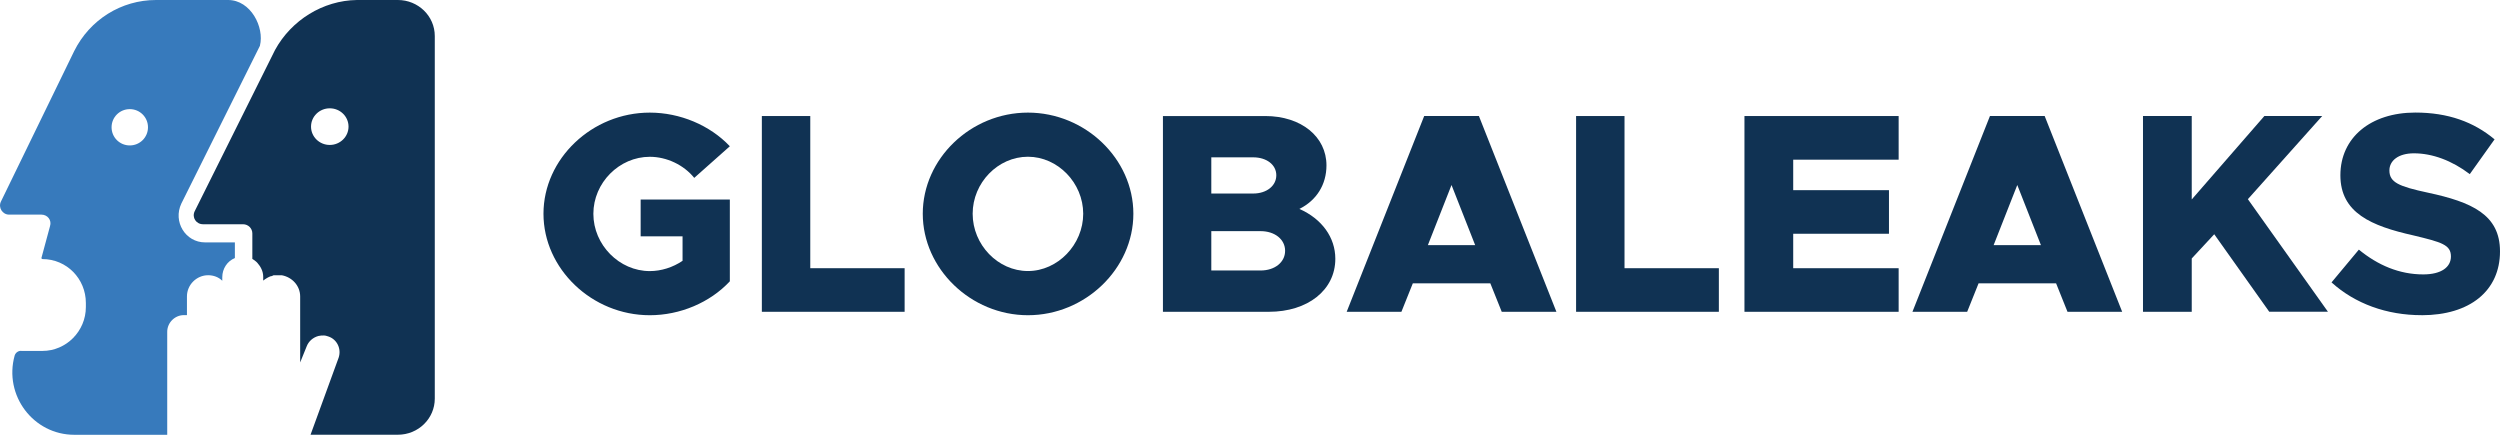 <svg xmlns="http://www.w3.org/2000/svg" id="b" viewBox="0 0 460 80"><defs><style>.r{fill:#377abc;}.r,.s{fill-rule:evenodd;}.t,.s{fill:#103253;}</style></defs><g id="c"><g id="d"><path id="e" class="t" d="M117.88,43.48h7.71v4.51c-1.78,1.21-3.93,1.89-6.03,1.89-5.61,0-10.38-4.82-10.38-10.54s4.77-10.49,10.38-10.49c3.09,0,6.24,1.47,8.18,3.88l6.55-5.82c-3.67-3.88-9.18-6.19-14.73-6.19-10.64,0-19.56,8.49-19.56,18.61s8.91,18.67,19.56,18.67c5.56,0,11.06-2.31,14.73-6.24v-15.05h-16.41v6.76Z"></path><path id="f" class="t" d="M149.09,49.35v-28h-8.91v36.02h26.27v-8.02h-17.36Z"></path><path id="g" class="t" d="M189.14,58c10.54,0,19.4-8.55,19.4-18.67s-8.86-18.61-19.4-18.61-19.35,8.49-19.35,18.61,8.86,18.67,19.35,18.67ZM189.14,49.87c-5.51,0-10.17-4.82-10.17-10.54s4.67-10.49,10.17-10.49,10.17,4.82,10.17,10.49-4.67,10.54-10.17,10.54Z"></path><path id="h" class="t" d="M213.97,57.37h19.51c7.13,0,12.22-3.98,12.22-9.75,0-3.93-2.46-7.34-6.61-9.18,3.15-1.57,4.98-4.46,4.98-8.02,0-5.24-4.61-9.07-11.27-9.07h-18.82v36.02ZM222.88,35.61v-6.66h7.71c2.46,0,4.25,1.36,4.25,3.3s-1.78,3.36-4.25,3.36h-7.71ZM222.88,49.77v-7.24h9.07c2.62,0,4.51,1.52,4.51,3.62s-1.89,3.62-4.51,3.62h-9.07Z"></path><path id="i" class="t" d="M276.31,57.37h10.07l-14.26-36.02h-10.07l-14.26,36.02h10.07l2.1-5.24h14.26l2.1,5.24ZM262.73,45.1l4.35-11.06,4.35,11.06h-8.7Z"></path><path id="j" class="t" d="M298.91,49.35v-28h-8.91v36.02h26.27v-8.02h-17.36Z"></path><path id="k" class="t" d="M349.35,29.37v-8.02h-28.37v36.02h28.37v-8.02h-19.4v-6.34h17.62v-8.02h-17.62v-5.61h19.4Z"></path><path id="l" class="t" d="M380.41,57.37h10.07l-14.26-36.02h-10.07l-14.26,36.02h10.07l2.1-5.24h14.26l2.1,5.24ZM366.83,45.1l4.35-11.06,4.35,11.06h-8.7Z"></path><path id="m" class="t" d="M394.31,57.37h8.97v-9.81l4.14-4.46,10.12,14.26h10.8l-14.73-20.71,13.68-15.31h-10.64l-13.37,15.36v-15.36h-8.97v36.02Z"></path><path id="n" class="t" d="M445.58,58c8.91,0,14.42-4.51,14.42-11.75,0-6.76-5.19-9.07-13.27-10.8-5.35-1.15-7.08-1.89-7.08-4.09,0-1.78,1.62-3.15,4.51-3.15,3.36,0,6.97,1.31,10.28,3.83l4.56-6.4c-3.83-3.2-8.55-4.93-14.58-4.93-8.23,0-13.79,4.61-13.79,11.54s5.71,9.33,13.42,11.06c5.24,1.26,6.92,1.73,6.92,3.88,0,1.94-1.73,3.3-5.09,3.3-4.4,0-8.34-1.68-11.85-4.56l-5.03,6.03c4.35,3.93,10.17,6.03,16.57,6.03h0Z"></path><g id="o"><path id="p" class="s" d="M65.67,0h7.53c3.72,0,6.8,2.92,6.8,6.64v66.71c0,3.63-2.99,6.64-6.8,6.64h-16.06l5.17-14.18c.54-1.59-.27-3.37-1.9-3.9-.27-.09-.54-.18-.82-.18-.36,0-.63,0-1,.09-1,.27-1.81.97-2.18,1.95l-1.18,2.92v-12.14c0-1.95-1.45-3.54-3.36-3.9h-1.45c-.09,0-.18,0-.27.09-.09,0-.18.09-.27.09h-.09c-.45.18-.91.44-1.36.8v-.71c0-.97-.45-1.86-1.09-2.57-.09-.09-.18-.18-.18-.18-.18-.18-.45-.35-.73-.53v-4.7c0-.89-.73-1.68-1.72-1.68h-7.35c-1.27,0-2.09-1.24-1.54-2.39l14.79-29.68C53.6,3.72,59.41.09,65.67,0ZM60.68,26.67c1.9,0,3.45-1.51,3.45-3.37s-1.54-3.37-3.45-3.37-3.45,1.51-3.45,3.37,1.54,3.37,3.45,3.37Z"></path><path id="q" class="r" d="M47.83,8.39c.84-3.36-1.68-8.39-5.87-8.39h-13.24c-6.41,0-12.18,3.62-15.06,9.38L.18,37.07c-.56,1.12.28,2.42,1.49,2.42h5.95c1.12,0,1.95,1.02,1.58,2.14l-1.58,5.85c0,.09.09.19.19.19,4.46,0,7.99,3.62,7.99,8.08v.74c0,4.46-3.62,8.08-7.99,8.08h-3.81c-.56-.09-1.12.28-1.3.84-2.04,7.34,3.44,14.59,10.97,14.59h17.1v-18.95c0-1.67,1.39-3.07,3.07-3.07h.56v-3.44c0-2.14,1.77-3.9,3.9-3.9,1.02,0,1.95.37,2.6,1.02v-.65c0-1.58.93-2.97,2.32-3.53v-2.88h-5.48c-3.62,0-5.95-3.81-4.37-7.15l14.47-29.05ZM23.88,26.76c1.86,0,3.35-1.49,3.35-3.34s-1.49-3.34-3.35-3.34-3.35,1.49-3.35,3.34,1.49,3.34,3.35,3.34Z"></path></g></g></g></svg>